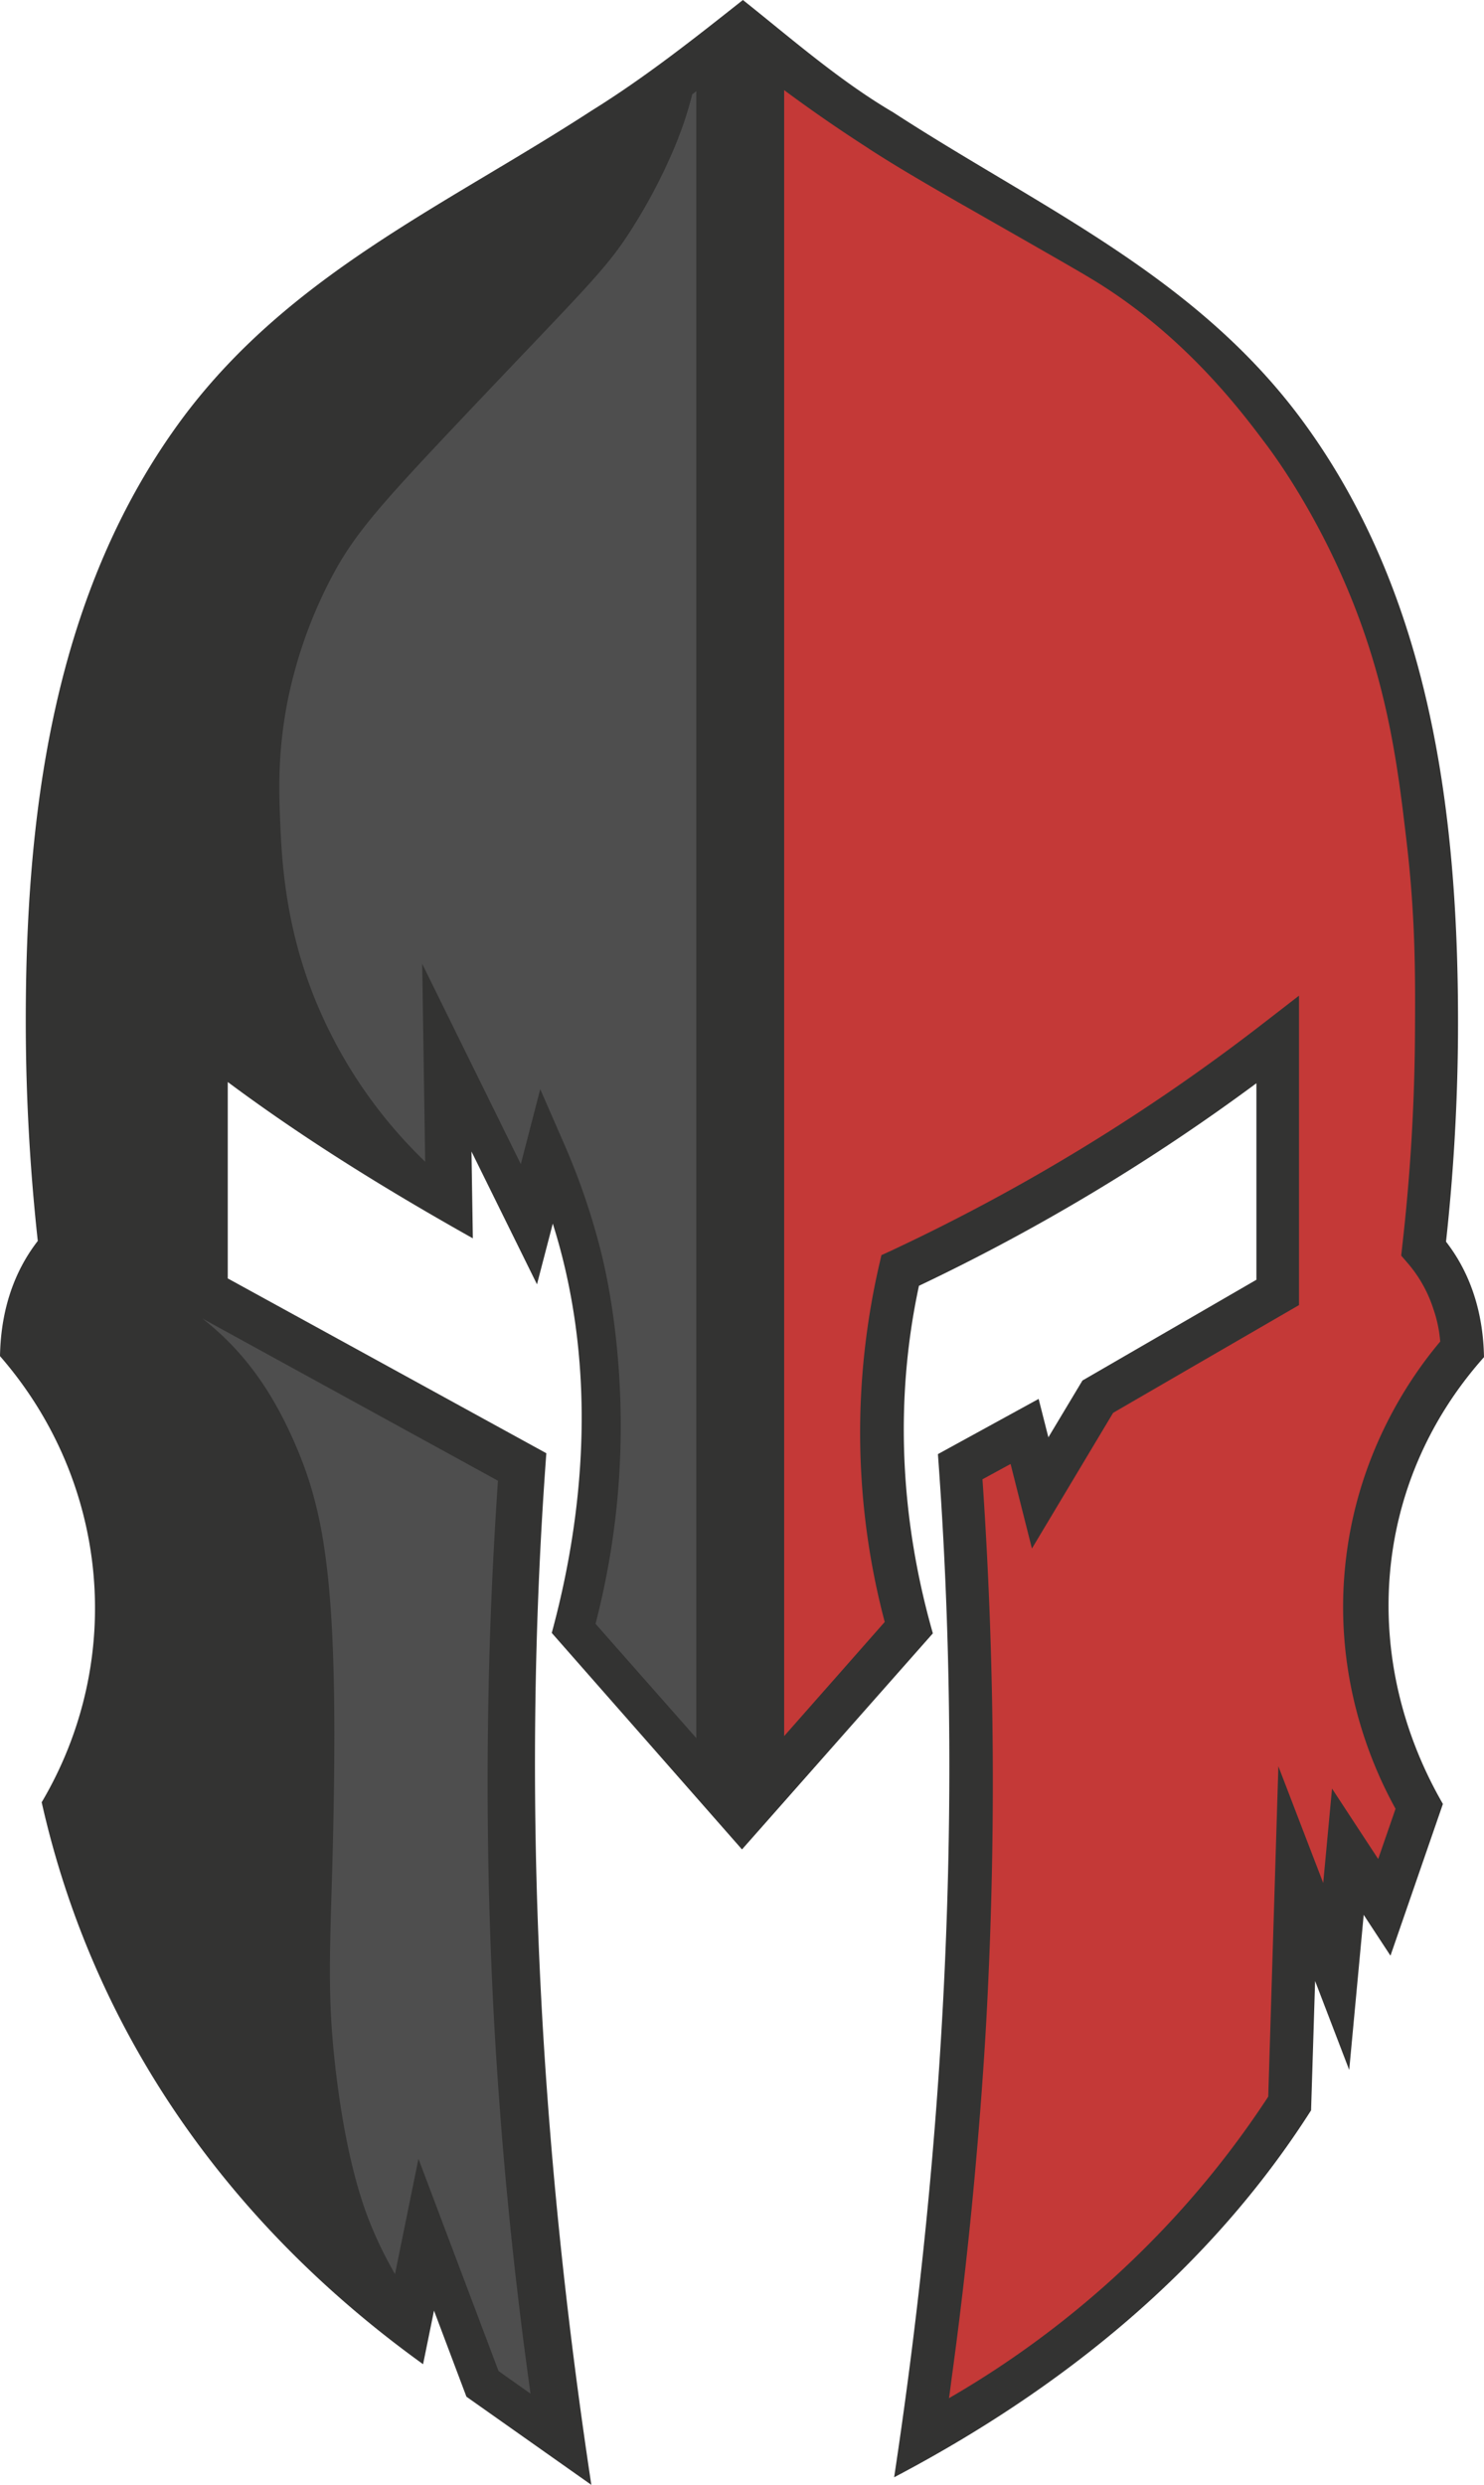 <svg xmlns="http://www.w3.org/2000/svg" width="46" height="77" fill="none" viewBox="0 0 46 77">
  <path fill="#333332" d="M44.823 38.477c.232-2.117.357-4.266.371-6.4.036-6.7-.797-13.67-4.924-19.178-3.317-4.411-8.11-6.51-12.587-9.42-1.66-.974-3.152-2.283-4.655-3.479-1.522 1.205-3.045 2.408-4.697 3.433-4.484 2.913-9.268 5.02-12.6 9.428C1.598 18.365.761 25.37.8 32.049a62.85 62.85 0 0 0 .371 6.405C.37 39.488.022 40.725 0 42.023c3.379 3.88 3.906 9.403 1.292 13.825 1.624 7.228 5.872 13.128 11.822 17.413l.339-1.66 1.005 2.667L18.33 77c-1.605-10.606-2.189-21.258-1.395-31.968L7.06 39.615v-6.086c2.416 1.799 4.973 3.371 7.597 4.844l-.042-2.69 2.03 4.115.49-1.881c1.303 4.113 1.09 8.558-.032 12.683L23 57.309l5.916-6.695c-1.002-3.514-1.201-7.186-.431-10.77a62.91 62.91 0 0 0 10.46-6.277v6.09l-5.392 3.122-1.056 1.76-.302-1.19-3.122 1.711c.787 10.616.233 21.191-1.357 31.705 5.186-2.727 9.76-6.406 12.924-11.371l.125-4.007 1.057 2.756.449-4.806.83 1.265 1.625-4.702c-2.595-4.495-2.208-9.938 1.274-13.845-.022-1.298-.374-2.543-1.177-3.578Z"/>
  <path fill="#C43937" d="m43.629 39.135-.195-.226.032-.297a61.082 61.082 0 0 0 .394-6.54c.01-1.764.023-3.594-.26-5.992-.268-2.295-.578-4.895-1.88-7.942-.964-2.258-2.075-3.843-2.51-4.416-.76-1.011-2.535-3.377-5.398-5.093-.495-.301-1.871-1.082-3.951-2.271l-.028-.015c-1.797-1.03-2.395-1.41-2.872-1.716l-.083-.056a46.487 46.487 0 0 1-2.571-1.778v51.004l3.117-3.536a22.923 22.923 0 0 1-.722-4.51c-.13-2.191.055-4.392.546-6.537l.074-.32.297-.136a61.112 61.112 0 0 0 11.577-7.077l1.07-.828v9.589l-3.257 1.886-2.506 1.453-2.516 4.204-.662-2.62-.871.475c.389 5.667.426 11.404.102 17.066a134.358 134.358 0 0 1-.283 3.851 137.54 137.54 0 0 1-.769 6.9c-.028.215-.055.436-.088.657a29.59 29.59 0 0 0 7.426-6.094 29.088 29.088 0 0 0 2.47-3.25l.314-10.237 1.39 3.616.273-2.925 1.431 2.182.538-1.556c-.83-1.5-1.974-4.308-1.524-7.849.403-3.184 1.918-5.455 2.909-6.63a4.084 4.084 0 0 0-.218-1.026 4.076 4.076 0 0 0-.796-1.41Z"/>
  <path fill="#4E4E4E" d="M21.458 2.921c-.107.419-.241.87-.431 1.345-.209.522-.209.522 0 0h.004a16.9 16.9 0 0 1-1.338 2.652c-.876 1.425-1.409 1.858-5.406 6.085-2.655 2.808-3.382 3.64-4.114 5.088a14.321 14.321 0 0 0-1.27 3.692c-.296 1.547-.254 2.746-.222 3.579.047 1.166.13 3.132.996 5.38a14.62 14.62 0 0 0 3.502 5.257l-.092-6.132 3.057 6.207.602-2.323.77 1.764c.467 1.077.847 2.2 1.13 3.343.236.964.764 3.574.542 6.955a24.474 24.474 0 0 1-.728 4.505l3.123 3.541V2.822a.982.982 0 0 1-.125.099ZM7.157 41.651c.663.687 1.348 1.609 1.997 3.109.89 2.06 1.292 4.251 1.195 10.806-.065 4.58-.301 6.024.134 9.184.366 2.69.918 3.97 1.066 4.322.208.499.444.96.695 1.397l.727-3.574 2.483 6.579.991.7a138.244 138.244 0 0 1-1.111-11.21 136.45 136.45 0 0 1 .101-17.08l-9.163-5.027c.306.24.598.498.885.794Z"/>
</svg>
